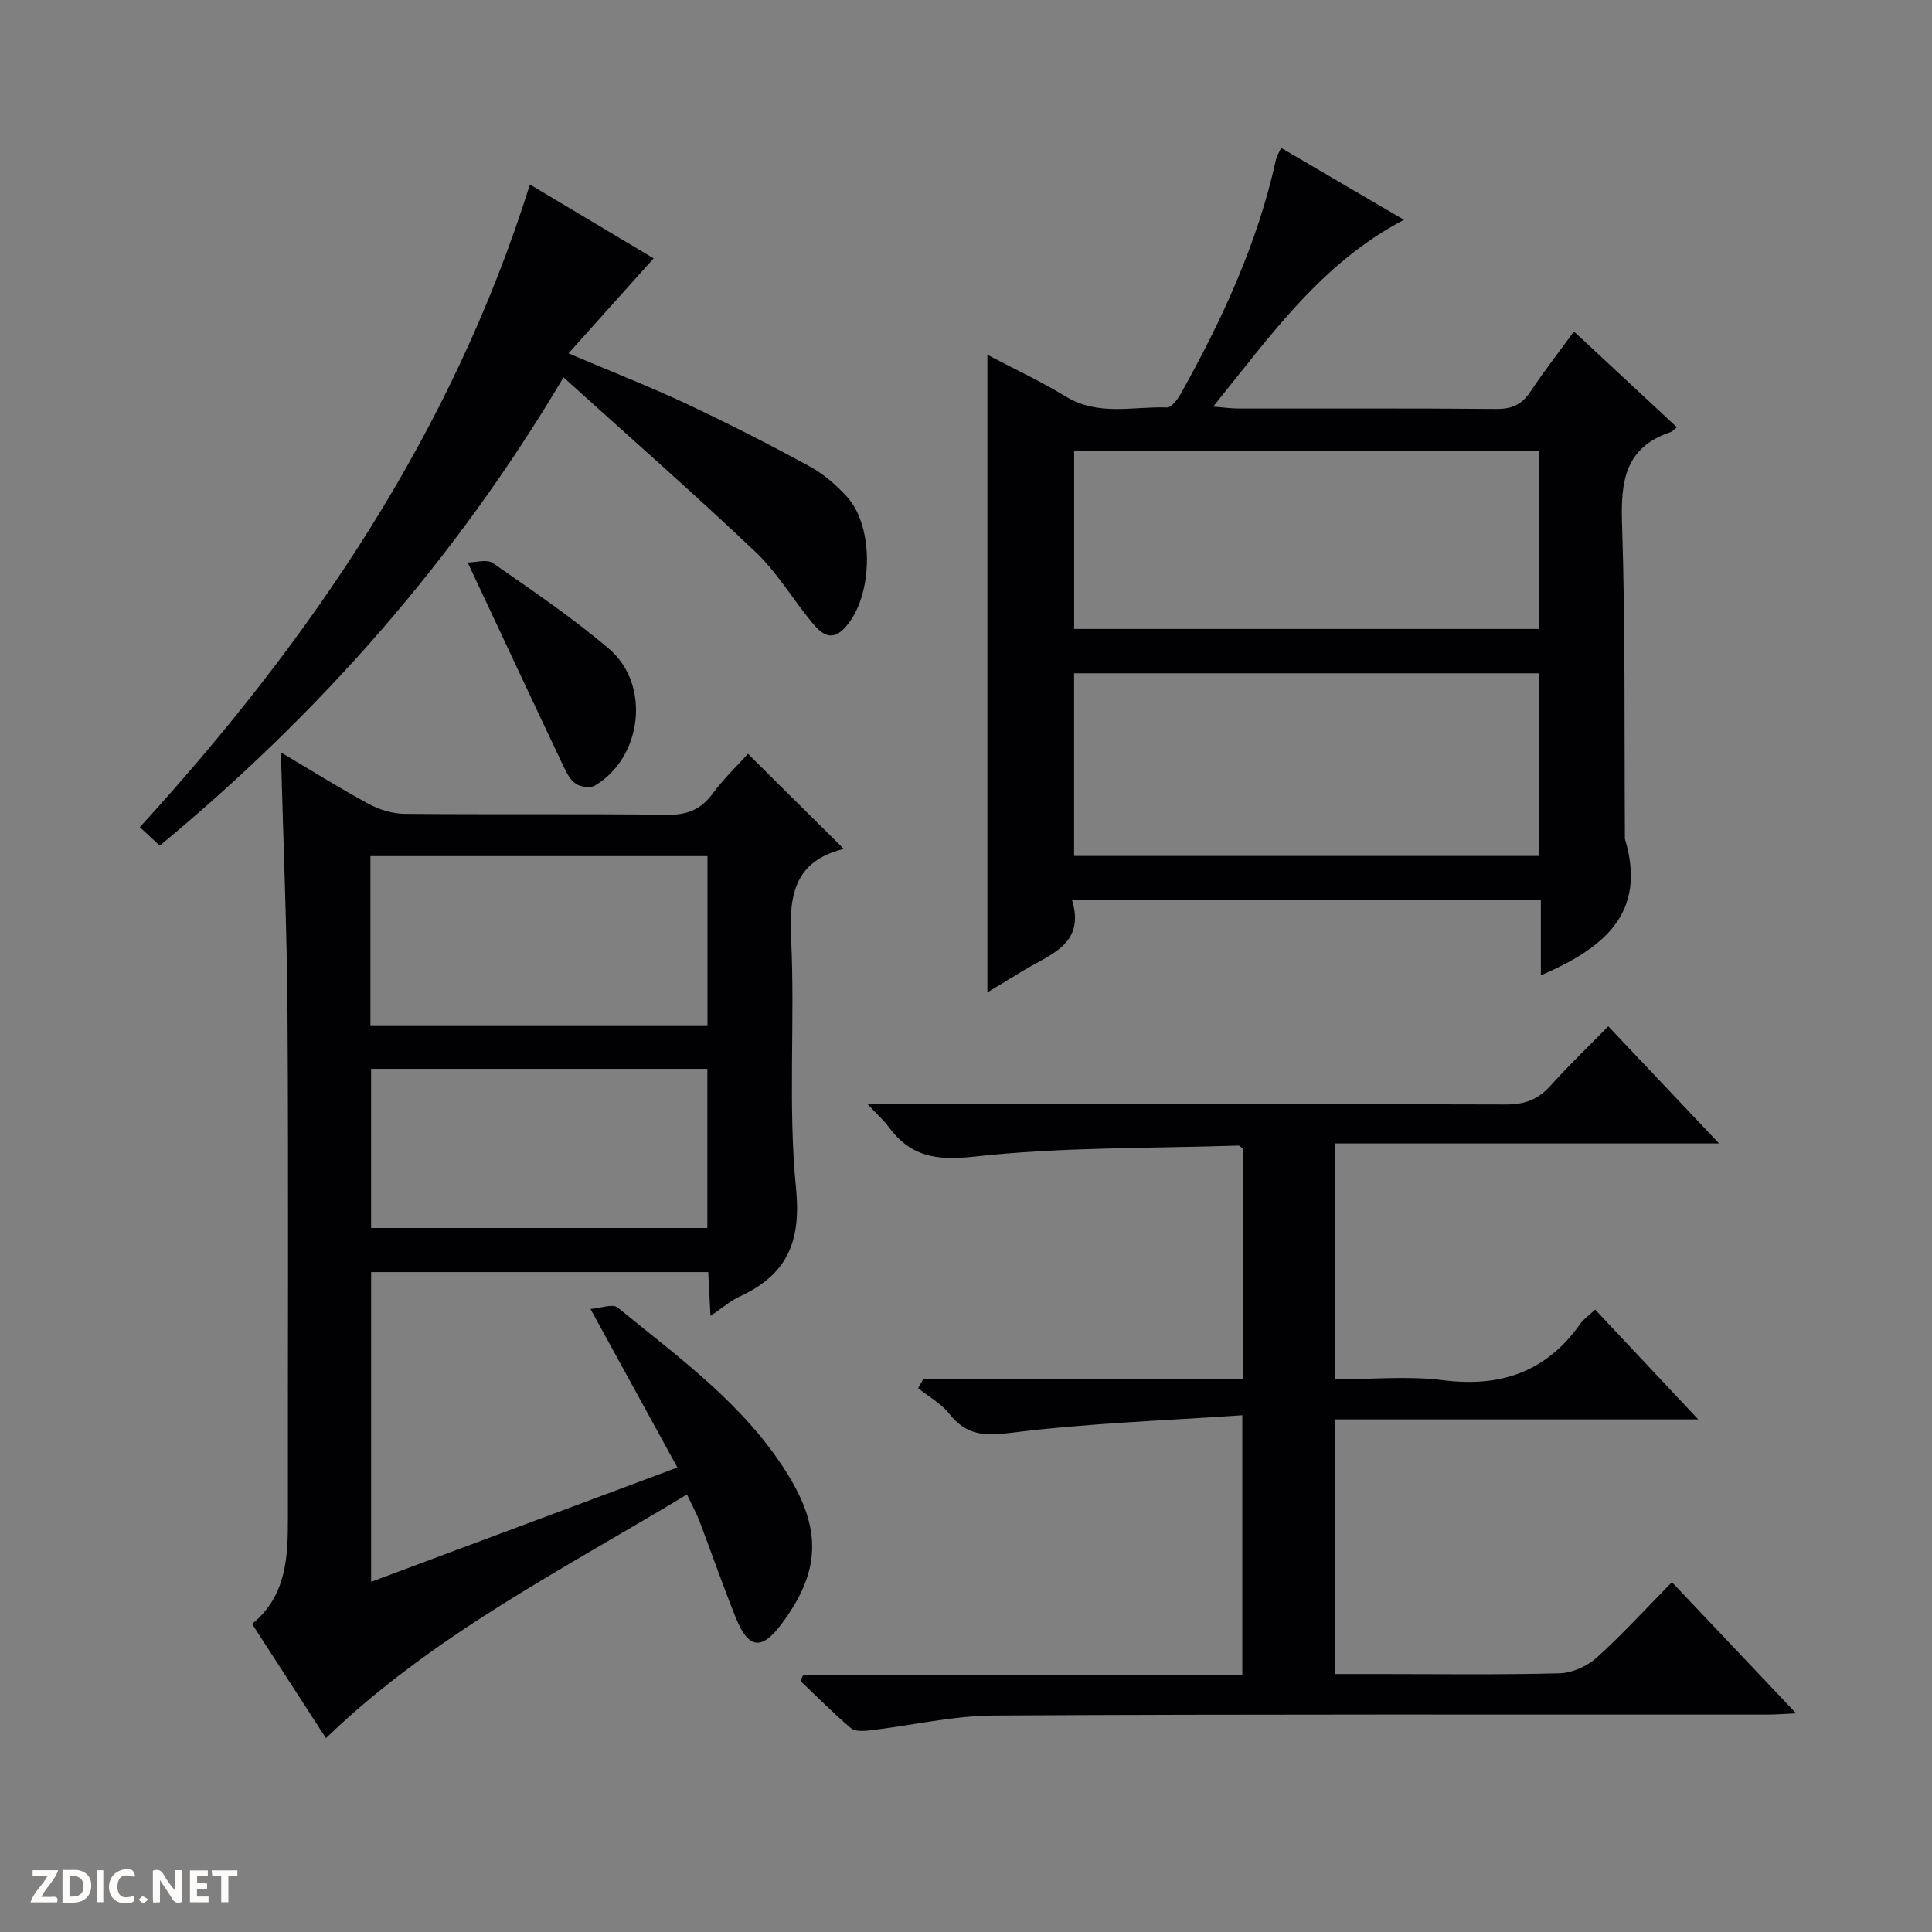 <svg enable-background="new 0 0 400 400" viewBox="0 0 400 400" xmlns="http://www.w3.org/2000/svg"><rect x="0" y="0" width="400" height="400" fill="#808080" stroke="none"/><g fill="#fcfbfa"><path d="m37.59 393.81c-.92.31-1.52.05-2-.78-.7-1.2-1.52-2.34-2.47-3.78v4.59c-.55.03-.95.05-1.41.07-.03-.37-.06-.64-.06-.91 0-1.91 0-3.81 0-5.7 1.13-.41 1.77-.03 2.29.91.62 1.11 1.38 2.14 2.31 3.19v-4.2h1.35v6.61z"/><path d="m12.94 393.88v-6.75c1.9.19 3.93-.54 5.37 1.29.8 1.01.78 2.88.03 3.97-1.37 1.97-3.4 1.51-6.4 1.49m2.45-1.22c2.04.12 2.92-.58 2.89-2.21-.03-1.51-.98-2.19-2.89-2z"/><path d="m11.81 393.87h-5.49c.68-2.18 2.47-3.48 3.51-5.45h-3.08v-1.21h5.29c-.71 2.13-2.44 3.48-3.47 5.51.86 0 1.63.04 2.39-.01.79-.05 1.14.21.85 1.16"/><path d="m39.33 393.86v-6.61h3.7v1.07h-2.22v1.52c.68.04 1.34.09 2.07.13v1.07c-.72.05-1.38.09-2.1.14v1.48h2.4v1.19h-3.85z"/><path d="m27.71 388.56c-1.15-.3-2.46-.61-3.1.64-.37.73-.41 1.93-.06 2.67.63 1.35 1.99.93 3.17.68.35.94-.01 1.32-.93 1.46-1.62.25-3.05-.27-3.76-1.48-.73-1.24-.6-3.03.31-4.17.88-1.11 2.71-1.7 4-1.16.32.13.44.74.65 1.12-.1.08-.19.16-.28.24"/><path d="m49.15 387.24v1.07c-.59.02-1.17.05-1.87.08v5.44h-1.48v-5.44h-1.85c-.05-.4-.08-.73-.13-1.15z"/><path d="m20.06 387.21h1.33v6.62h-1.33z"/><path d="m30.68 393.25c-.39.38-.8.79-1.05.76-.32-.05-.6-.45-.9-.7.26-.24.51-.64.8-.67.29-.04.62.3 1.15.61"/></g><path d="m140.25 303.83c-6.1-11.12-11.74-21.42-18-32.82 2.15-.17 4.6-1.13 5.6-.32 12.73 10.41 26.23 20.07 35.14 34.39 7.24 11.64 6.89 20.4-1.26 31.25-4.03 5.36-6.77 5.07-9.34-1.28-2.67-6.61-5-13.36-7.54-20.03-.64-1.69-1.52-3.29-2.62-5.61-25.83 15.63-52.61 29.11-74.75 50.45-5.06-7.82-10.07-15.57-15.29-23.64 7.12-5.8 7.43-13.76 7.42-21.88-.04-34.66.14-69.32-.08-103.98-.11-17.95-.88-35.9-1.37-54.58 6.25 3.7 12.1 7.38 18.17 10.66 2.22 1.2 4.94 2.03 7.44 2.06 18.16.17 36.33-.03 54.49.19 4.09.05 6.89-1.13 9.29-4.39 2.25-3.05 5.03-5.7 7.31-8.23 6.75 6.7 13.23 13.13 19.74 19.59.05-.09 0 .12-.1.14-9.76 2.51-11.17 9.19-10.72 18.31.86 17.29-.68 34.75 1.03 51.92 1.11 11.23-1.96 17.91-11.68 22.41-1.91.88-3.55 2.34-6.03 4.01-.17-3.36-.31-6.05-.47-9.08-23.21 0-46.29 0-69.79 0v64.13c21.02-7.86 41.6-15.53 63.41-23.67zm-63.56-91.56h69.79c0-11.85 0-23.38 0-35.02-23.4 0-46.46 0-69.79 0zm69.76 41.97c0-11.23 0-22.1 0-32.95-23.43 0-46.48 0-69.62 0v32.95z" fill="#010104"/><path d="m265.24 30.62c8.64 5.05 16.89 9.89 25.44 14.89-17.11 8.96-27.53 23.88-39.5 38.67 2.35.19 3.75.4 5.16.4 17.83.02 35.67-.07 53.5.09 3.22.03 5.27-.95 7.02-3.58 2.74-4.12 5.78-8.03 9.01-12.46 7.29 6.79 14.2 13.22 21.31 19.83-.58.45-.91.88-1.34 1.02-9.29 3.11-10.3 10.01-10.02 18.76.71 21.64.46 43.32.6 64.98 0 .17-.04.35.01.5 4.68 15.49-4.61 22.7-17.41 28.21 0-5.07 0-10.23 0-15.65-32.59 0-64.5 0-97.09 0 2.83 9.14-4.37 11.23-9.89 14.57-2.38 1.44-4.77 2.89-7.61 4.61 0-44.16 0-87.78 0-132 5.5 2.9 11.05 5.47 16.23 8.64 6.72 4.11 13.94 2.02 20.96 2.26.95.03 2.25-1.76 2.92-2.96 8.53-15.29 15.84-31.1 19.63-48.32.12-.63.5-1.2 1.07-2.46zm53.34 108.78c-32.49 0-64.39 0-96.2 0v37.82h96.2c0-12.78 0-25.21 0-37.82zm-.01-45.99c-32.27 0-64.28 0-96.18 0v36.81h96.18c0-12.47 0-24.56 0-36.81z" fill="#010104"/><path d="m191.2 285.46h66.08c0-16.26 0-32.01 0-47.71-.37-.24-.63-.58-.88-.57-18.26.6-36.63.28-54.74 2.29-7.95.88-13.2-.06-17.73-6.22-.96-1.3-2.2-2.39-4.32-4.66h6.77c41.83 0 83.66-.05 125.49.08 3.84.01 6.6-1.05 9.13-3.87 3.76-4.19 7.84-8.1 11.97-12.32 7.7 8.14 14.97 15.82 22.95 24.26-27.01 0-53.04 0-79.45 0v48.85c7.44 0 14.99-.76 22.33.17 11.99 1.52 21.42-1.78 28.42-11.73.65-.92 1.66-1.59 3.04-2.89 6.95 7.4 13.78 14.68 21.34 22.73-25.66 0-50.23 0-75.15 0v52.72h8.45c12.67 0 25.34.18 37.99-.15 2.63-.07 5.73-1.47 7.71-3.26 5.41-4.89 10.34-10.31 15.55-15.61 8.65 9.13 16.85 17.79 25.72 27.16-2.62.12-4.35.26-6.09.26-53.33.02-106.66-.11-159.99.19-8.56.05-17.11 2.07-25.68 3.08-1.31.15-3.1.25-3.95-.47-3.63-3.09-6.99-6.49-10.45-9.78.2-.42.4-.83.6-1.25h90.9c0-17.87 0-35.08 0-53.75-16.15 1.12-32.08 1.64-47.83 3.63-5.6.71-9.31.53-12.83-3.92-1.69-2.14-4.29-3.57-6.47-5.31.37-.66.74-1.3 1.12-1.95z" fill="#010104"/><path d="m135.33 53.49c-5.7 6.35-11.36 12.66-17.63 19.67 9.1 3.87 16.94 6.93 24.54 10.5 8.56 4.02 16.99 8.34 25.31 12.85 2.87 1.56 5.49 3.82 7.72 6.23 5.98 6.45 5.48 21.6-.74 27.62-2.63 2.55-4.72.55-6.3-1.34-4.03-4.85-7.28-10.46-11.81-14.75-12.76-12.11-26-23.7-39.75-36.14-22.59 38.05-50.53 69.56-83.59 96.96-1.42-1.31-2.61-2.41-4.13-3.83 35.62-39.03 64.71-81.84 80.76-133.06 8.77 5.24 17.81 10.63 25.62 15.29z" fill="#010104"/><path d="m96.83 116.46c1.62 0 3.98-.74 5.22.12 8.18 5.69 16.47 11.31 24.04 17.75 8.72 7.43 6.87 22.61-2.99 28.35-.94.55-2.91.24-3.9-.42-1.14-.76-1.91-2.27-2.53-3.59-6.45-13.61-12.82-27.25-19.84-42.21z" fill="#010104"/></svg>